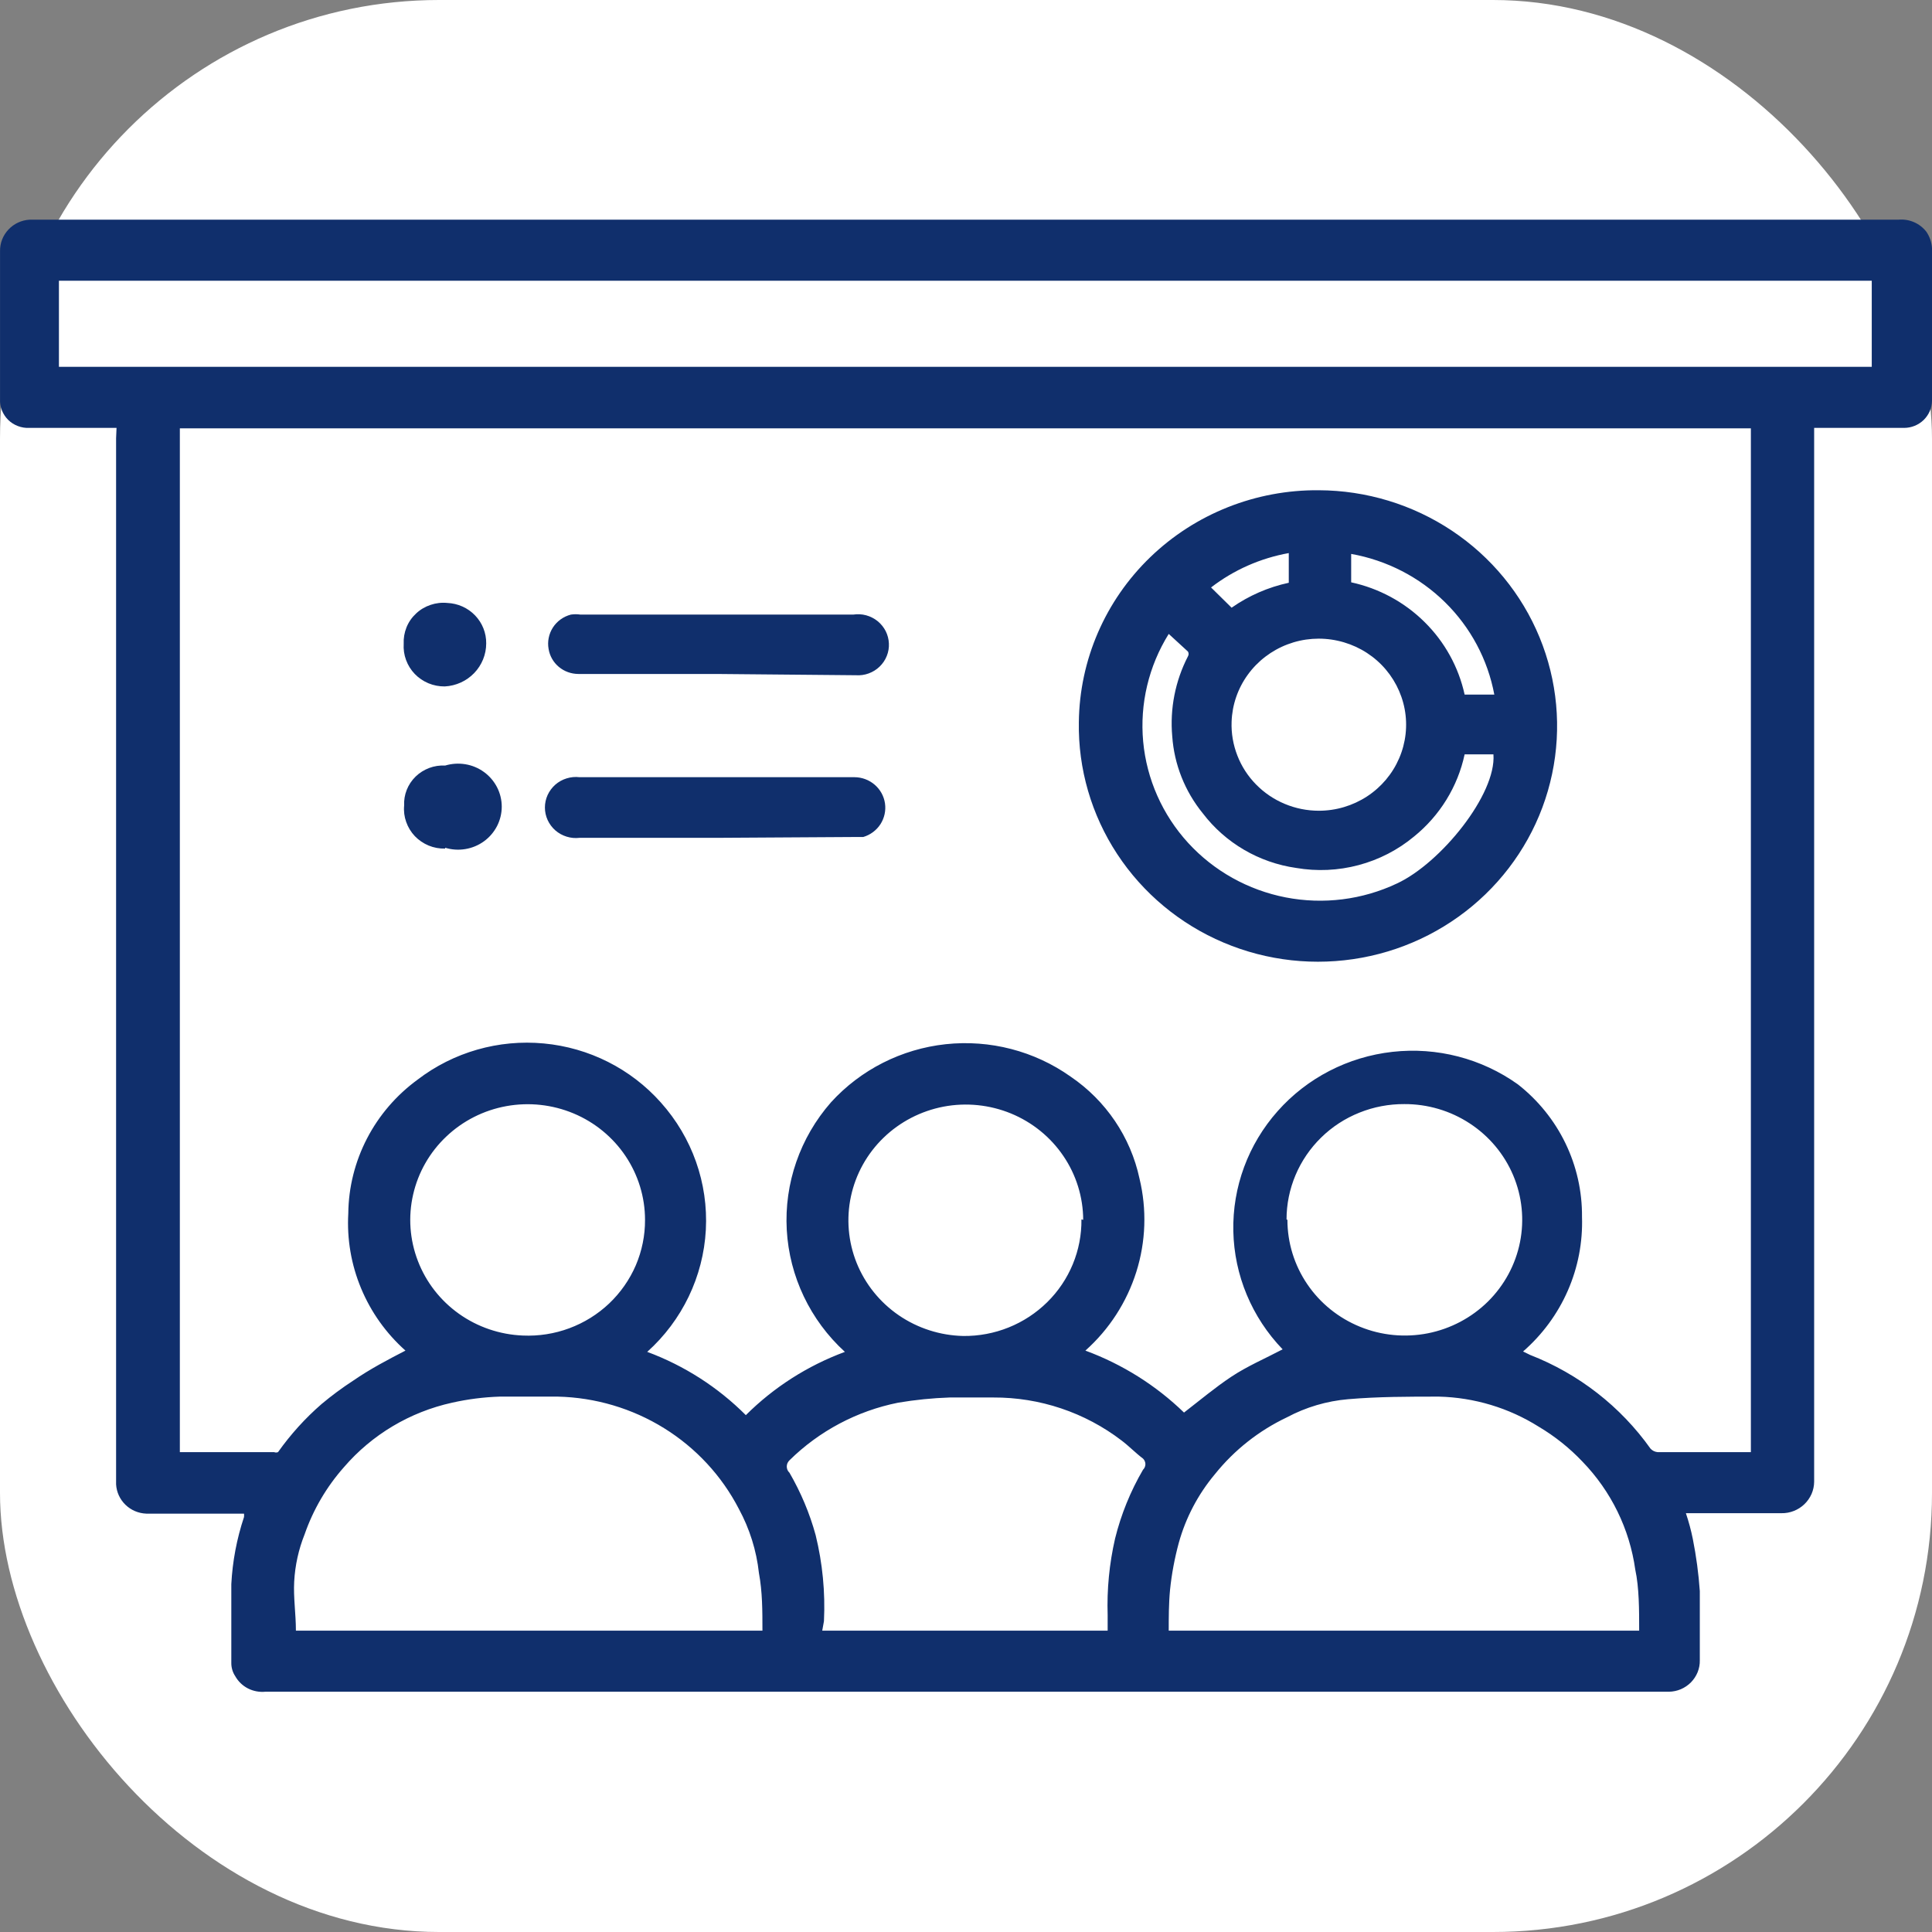 <svg xmlns="http://www.w3.org/2000/svg" width="44" height="44" viewBox="0 0 44 44" fill="none"><rect x="0" y="0" width="44" height="44" fill="#808080" stroke="none"/><rect width="44" height="44" rx="10" fill="white"></rect><path d="M2.654 9.745H0.667C0.578 9.749 0.49 9.735 0.407 9.703C0.324 9.672 0.249 9.624 0.186 9.562C0.124 9.5 0.075 9.426 0.043 9.344C0.011 9.263 -0.004 9.176 0.001 9.088C0.001 7.962 0.001 6.835 0.001 5.718C-0.002 5.536 0.067 5.36 0.193 5.227C0.319 5.093 0.492 5.013 0.677 5.003H43.235C43.356 4.992 43.477 5.011 43.589 5.059C43.7 5.107 43.797 5.182 43.871 5.277C43.947 5.388 43.992 5.516 44 5.65C44 6.806 44 7.962 44 9.128C43.997 9.292 43.929 9.449 43.81 9.565C43.691 9.68 43.531 9.745 43.364 9.745H41.316V9.931C41.316 17.879 41.316 25.818 41.316 33.747C41.315 33.842 41.295 33.936 41.257 34.024C41.218 34.111 41.163 34.191 41.094 34.257C41.025 34.323 40.943 34.376 40.853 34.411C40.764 34.446 40.668 34.464 40.571 34.462C39.905 34.462 39.229 34.462 38.583 34.462H38.395C38.46 34.655 38.513 34.851 38.553 35.05C38.631 35.442 38.684 35.837 38.712 36.236C38.712 36.755 38.712 37.284 38.712 37.813C38.714 37.906 38.697 37.997 38.662 38.084C38.627 38.17 38.575 38.248 38.51 38.315C38.444 38.381 38.366 38.434 38.28 38.471C38.194 38.507 38.101 38.527 38.007 38.528H6.044C5.907 38.541 5.769 38.515 5.647 38.453C5.525 38.39 5.425 38.294 5.358 38.175C5.298 38.085 5.267 37.979 5.268 37.872C5.268 37.274 5.268 36.676 5.268 36.079C5.295 35.559 5.392 35.045 5.557 34.55C5.56 34.524 5.56 34.498 5.557 34.472H3.33C3.152 34.465 2.983 34.393 2.857 34.27C2.73 34.147 2.654 33.981 2.644 33.806C2.644 25.864 2.644 17.922 2.644 9.98L2.654 9.745ZM9.234 30.759C8.794 30.367 8.449 29.883 8.224 29.342C7.998 28.801 7.899 28.218 7.932 27.634C7.938 27.04 8.085 26.456 8.359 25.927C8.633 25.399 9.028 24.94 9.512 24.587C10.328 23.962 11.356 23.667 12.385 23.764C13.414 23.86 14.366 24.34 15.048 25.106C15.764 25.904 16.132 26.947 16.075 28.01C16.017 29.073 15.538 30.071 14.74 30.788C15.586 31.102 16.352 31.594 16.986 32.229C17.624 31.593 18.393 31.102 19.242 30.788C18.452 30.067 17.978 29.071 17.918 28.011C17.859 26.951 18.22 25.909 18.924 25.106C19.6 24.362 20.531 23.89 21.538 23.781C22.546 23.673 23.558 23.935 24.381 24.518C25.187 25.065 25.749 25.897 25.951 26.84C26.121 27.542 26.096 28.277 25.879 28.966C25.662 29.655 25.262 30.275 24.719 30.759C25.559 31.069 26.325 31.549 26.965 32.17C27.333 31.886 27.671 31.602 28.038 31.357C28.406 31.112 28.823 30.935 29.211 30.73C28.509 30.002 28.109 29.042 28.088 28.039C28.067 27.035 28.427 26.06 29.098 25.305C29.768 24.549 30.701 24.068 31.713 23.955C32.725 23.842 33.743 24.106 34.568 24.695C35.028 25.055 35.399 25.514 35.652 26.037C35.905 26.56 36.034 27.133 36.029 27.712C36.048 28.289 35.938 28.863 35.706 29.393C35.474 29.924 35.126 30.396 34.687 30.779L34.846 30.857C35.953 31.288 36.907 32.031 37.59 32.993C37.631 33.037 37.688 33.065 37.748 33.071H39.875V9.755H4.096V33.071H6.242C6.271 33.083 6.303 33.083 6.332 33.071C6.618 32.668 6.951 32.299 7.326 31.974C7.553 31.784 7.792 31.607 8.041 31.445C8.439 31.171 8.836 30.965 9.234 30.759ZM42.628 6.394H1.342V8.354H42.628V6.394ZM6.739 37.137H17.364C17.364 36.686 17.364 36.255 17.284 35.824C17.228 35.313 17.073 34.818 16.827 34.364C16.438 33.611 15.849 32.975 15.123 32.525C14.397 32.075 13.56 31.827 12.703 31.807C12.265 31.807 11.818 31.807 11.381 31.807C11.016 31.819 10.653 31.865 10.297 31.945C9.335 32.157 8.47 32.673 7.833 33.414C7.437 33.861 7.133 34.381 6.938 34.942C6.8 35.286 6.72 35.65 6.7 36.02C6.68 36.382 6.739 36.755 6.739 37.137ZM26.617 37.137H37.331C37.331 36.666 37.331 36.157 37.242 35.746C37.113 34.822 36.692 33.961 36.039 33.287C35.746 32.978 35.412 32.711 35.045 32.493C34.364 32.064 33.577 31.827 32.769 31.807C32.083 31.807 31.388 31.807 30.702 31.866C30.214 31.908 29.741 32.048 29.31 32.278C28.671 32.581 28.111 33.023 27.671 33.571C27.286 34.03 27.005 34.564 26.846 35.138C26.751 35.489 26.684 35.846 26.647 36.206C26.617 36.52 26.617 36.843 26.617 37.137ZM18.726 37.137H25.226C25.226 37.019 25.226 36.902 25.226 36.784C25.207 36.198 25.264 35.612 25.395 35.04C25.531 34.491 25.745 33.963 26.031 33.473C26.048 33.456 26.062 33.437 26.071 33.415C26.081 33.393 26.086 33.369 26.086 33.345C26.086 33.322 26.081 33.298 26.071 33.276C26.062 33.254 26.048 33.234 26.031 33.218C25.862 33.091 25.712 32.934 25.544 32.807C24.708 32.167 23.679 31.822 22.622 31.827C22.294 31.827 21.966 31.827 21.628 31.827C21.235 31.84 20.843 31.88 20.455 31.945C19.517 32.133 18.657 32.59 17.98 33.257C17.961 33.276 17.945 33.298 17.934 33.322C17.924 33.346 17.918 33.373 17.918 33.399C17.918 33.426 17.924 33.452 17.934 33.477C17.945 33.501 17.961 33.523 17.98 33.541C18.239 33.988 18.44 34.465 18.576 34.962C18.733 35.603 18.797 36.263 18.765 36.921L18.726 37.137ZM14.69 27.781C14.69 27.264 14.535 26.759 14.246 26.328C13.957 25.898 13.546 25.56 13.064 25.358C12.581 25.156 12.05 25.098 11.534 25.191C11.019 25.284 10.542 25.525 10.165 25.883C9.787 26.24 9.524 26.7 9.409 27.204C9.293 27.708 9.331 28.234 9.517 28.717C9.702 29.2 10.028 29.619 10.453 29.921C10.878 30.223 11.384 30.395 11.908 30.416C12.268 30.432 12.628 30.376 12.966 30.25C13.303 30.125 13.612 29.933 13.872 29.687C14.132 29.44 14.339 29.144 14.48 28.817C14.62 28.489 14.692 28.137 14.69 27.781ZM29.32 27.781C29.32 28.302 29.477 28.812 29.772 29.246C30.066 29.68 30.484 30.017 30.973 30.216C31.462 30.416 32 30.467 32.519 30.365C33.038 30.262 33.514 30.01 33.888 29.641C34.261 29.271 34.515 28.801 34.617 28.289C34.719 27.777 34.665 27.247 34.461 26.765C34.257 26.284 33.913 25.873 33.472 25.585C33.031 25.296 32.513 25.143 31.984 25.145C31.632 25.143 31.284 25.209 30.959 25.34C30.633 25.47 30.337 25.663 30.088 25.907C29.838 26.152 29.64 26.442 29.505 26.762C29.37 27.081 29.3 27.425 29.3 27.771L29.32 27.781ZM24.669 27.781C24.667 27.263 24.51 26.756 24.217 26.326C23.925 25.895 23.51 25.559 23.025 25.359C22.54 25.16 22.006 25.105 21.489 25.203C20.973 25.302 20.497 25.548 20.122 25.911C19.747 26.274 19.489 26.738 19.38 27.245C19.271 27.752 19.316 28.279 19.509 28.761C19.703 29.243 20.037 29.658 20.468 29.954C20.9 30.25 21.41 30.414 21.936 30.426C22.291 30.43 22.643 30.364 22.971 30.232C23.3 30.1 23.598 29.904 23.849 29.657C24.1 29.41 24.298 29.116 24.432 28.792C24.566 28.468 24.633 28.121 24.629 27.771L24.669 27.781Z" fill="#102F6C"></path><path d="M30.036 11.165C31.117 11.169 32.171 11.49 33.066 12.086C33.961 12.682 34.656 13.527 35.062 14.514C35.468 15.5 35.568 16.584 35.348 17.626C35.129 18.669 34.599 19.623 33.828 20.368C33.056 21.113 32.078 21.616 31.016 21.811C29.954 22.007 28.857 21.887 27.865 21.466C26.873 21.046 26.03 20.344 25.443 19.45C24.856 18.556 24.552 17.51 24.57 16.446C24.586 15.031 25.17 13.681 26.195 12.691C27.22 11.701 28.602 11.152 30.036 11.165ZM30.036 18.464C30.427 18.464 30.808 18.35 31.133 18.138C31.459 17.925 31.713 17.623 31.865 17.269C32.018 16.915 32.061 16.525 31.99 16.147C31.918 15.769 31.736 15.42 31.465 15.143C31.194 14.867 30.846 14.675 30.465 14.592C30.084 14.508 29.687 14.537 29.323 14.675C28.959 14.813 28.643 15.054 28.417 15.367C28.19 15.68 28.062 16.052 28.049 16.436C28.039 16.699 28.084 16.961 28.18 17.207C28.275 17.453 28.42 17.677 28.606 17.866C28.791 18.055 29.014 18.206 29.259 18.308C29.505 18.411 29.77 18.464 30.036 18.464ZM26.617 14.437C26.16 15.171 25.956 16.031 26.035 16.889C26.115 17.747 26.474 18.556 27.059 19.196C27.645 19.836 28.424 20.271 29.282 20.438C30.139 20.604 31.028 20.493 31.816 20.12C32.809 19.659 34.081 18.092 34.012 17.18H33.356C33.199 17.915 32.792 18.575 32.203 19.052C31.836 19.357 31.405 19.579 30.942 19.702C30.478 19.826 29.993 19.848 29.52 19.767C28.672 19.646 27.907 19.198 27.393 18.523C26.985 18.022 26.742 17.41 26.697 16.769C26.641 16.141 26.765 15.509 27.055 14.947C27.064 14.931 27.07 14.912 27.07 14.893C27.07 14.874 27.064 14.855 27.055 14.839L26.617 14.437ZM34.032 15.819C33.883 15.021 33.492 14.288 32.909 13.715C32.327 13.143 31.581 12.759 30.772 12.615V13.262C31.406 13.399 31.986 13.713 32.444 14.167C32.903 14.62 33.219 15.193 33.356 15.819H34.032ZM29.351 12.596C28.705 12.712 28.098 12.98 27.581 13.379L28.049 13.84C28.44 13.566 28.882 13.373 29.351 13.272V12.596Z" fill="#102F6C"></path><path d="M16.34 19.081H13.199C13.1 19.093 13 19.084 12.905 19.054C12.81 19.025 12.722 18.976 12.647 18.911C12.573 18.846 12.513 18.765 12.472 18.676C12.431 18.586 12.41 18.489 12.41 18.391C12.41 18.292 12.431 18.195 12.472 18.105C12.513 18.016 12.573 17.936 12.647 17.87C12.722 17.805 12.81 17.756 12.905 17.727C13 17.698 13.1 17.688 13.199 17.7H19.461C19.63 17.701 19.793 17.762 19.92 17.871C20.048 17.981 20.131 18.131 20.155 18.297C20.179 18.461 20.142 18.629 20.052 18.77C19.961 18.91 19.822 19.014 19.66 19.062H19.481L16.34 19.081Z" fill="#102F6C"></path><path d="M16.311 15.349H13.17C13.007 15.348 12.85 15.291 12.726 15.187C12.602 15.083 12.52 14.939 12.494 14.78C12.463 14.611 12.499 14.436 12.592 14.291C12.686 14.146 12.832 14.041 13.001 13.997C13.074 13.986 13.147 13.986 13.22 13.997H19.432C19.53 13.982 19.63 13.987 19.726 14.013C19.821 14.039 19.91 14.084 19.987 14.146C20.064 14.209 20.126 14.286 20.171 14.373C20.215 14.461 20.24 14.557 20.244 14.655C20.249 14.752 20.232 14.85 20.195 14.941C20.159 15.032 20.103 15.114 20.032 15.182C19.961 15.251 19.876 15.303 19.783 15.337C19.69 15.371 19.59 15.385 19.491 15.378L16.311 15.349Z" fill="#102F6C"></path><path d="M9.194 14.663C9.188 14.535 9.21 14.407 9.258 14.287C9.306 14.168 9.38 14.061 9.475 13.973C9.569 13.884 9.682 13.817 9.805 13.776C9.928 13.734 10.059 13.719 10.188 13.732C10.428 13.742 10.655 13.844 10.82 14.016C10.985 14.188 11.076 14.416 11.073 14.653C11.073 14.905 10.975 15.146 10.799 15.329C10.624 15.511 10.383 15.62 10.129 15.633C10.001 15.634 9.875 15.61 9.757 15.561C9.64 15.512 9.534 15.44 9.446 15.349C9.359 15.258 9.291 15.15 9.248 15.032C9.204 14.914 9.186 14.788 9.194 14.663Z" fill="#102F6C"></path><path d="M10.138 19.326C10.009 19.329 9.881 19.306 9.762 19.257C9.644 19.208 9.537 19.135 9.448 19.043C9.36 18.95 9.293 18.84 9.251 18.72C9.208 18.6 9.192 18.473 9.204 18.346C9.198 18.225 9.218 18.103 9.263 17.989C9.308 17.875 9.377 17.772 9.465 17.686C9.553 17.6 9.659 17.534 9.775 17.49C9.89 17.447 10.014 17.428 10.138 17.435C10.287 17.39 10.444 17.38 10.598 17.405C10.751 17.43 10.897 17.491 11.022 17.582C11.148 17.673 11.249 17.792 11.32 17.929C11.39 18.066 11.427 18.218 11.427 18.371C11.427 18.524 11.39 18.676 11.32 18.813C11.249 18.95 11.148 19.069 11.022 19.16C10.897 19.251 10.751 19.312 10.598 19.337C10.444 19.363 10.287 19.352 10.138 19.307V19.326Z" fill="#102F6C"></path></svg>
